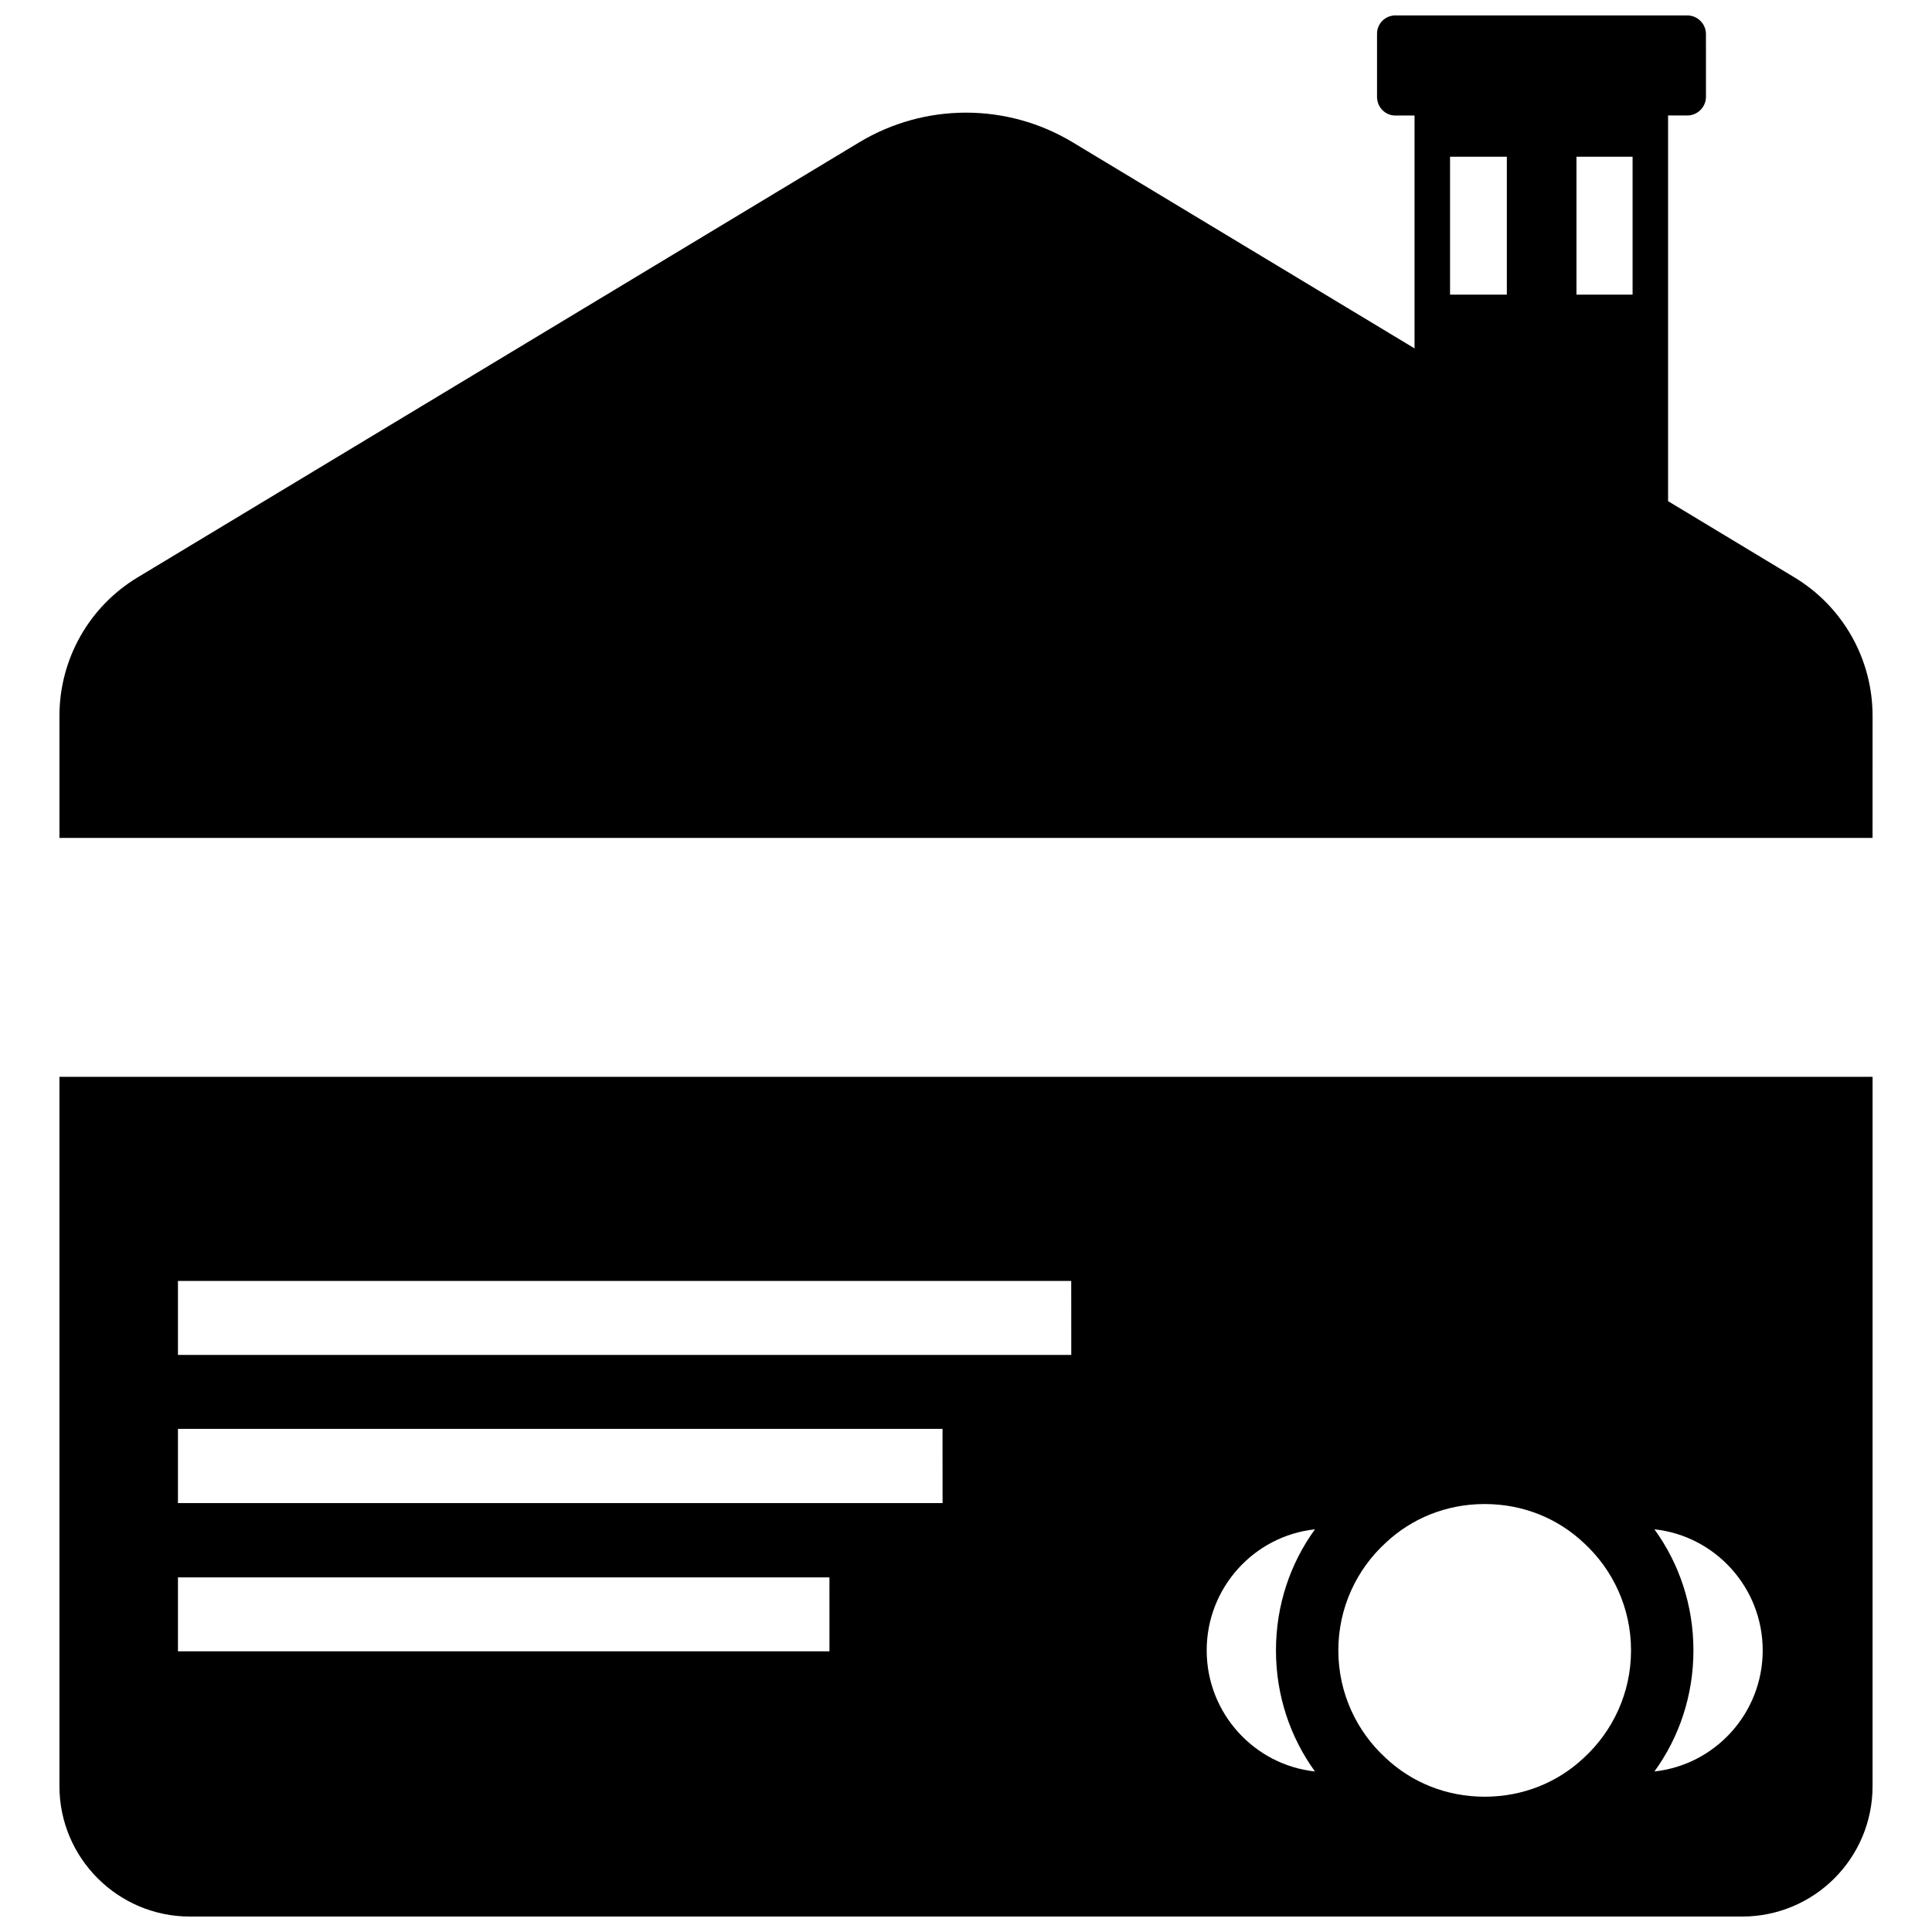 <?xml version="1.0" encoding="UTF-8"?>
<!-- Uploaded to: SVG Repo, www.svgrepo.com, Generator: SVG Repo Mixer Tools -->
<svg width="800px" height="800px" version="1.1" viewBox="144 144 512 512" xmlns="http://www.w3.org/2000/svg">
 <defs>
  <clipPath id="b">
   <path d="m159 148.09h482v218.91h-482z"/>
  </clipPath>
  <clipPath id="a">
   <path d="m159 429h482v222.9h-482z"/>
  </clipPath>
 </defs>
 <g>
  <g clip-path="url(#b)">
   <path d="m640.25 333.68c0-15.004-7.856-28.906-20.695-36.66l-33.496-20.207v-102.21h5.109c2.684 0 4.93-2.234 4.93-4.93l-0.004-16.652c-0.008-2.711-2.227-4.93-4.934-4.93h-77.398c-2.668 0-4.832 2.164-4.832 4.84v16.75c0 2.691 2.148 4.93 4.832 4.93h5.109v61.715l-90.578-54.605c-17.406-10.492-39.188-10.492-56.594 0l-191.24 115.3c-12.848 7.746-20.703 21.656-20.703 36.668v32.371h480.49zm-96.922-111.6h-15.051v-36.543h15.051zm33.324 0h-14.871v-36.543h14.871z"/>
  </g>
  <g clip-path="url(#a)">
   <path d="m159.75 429.37v187.97c0 19.105 15.547 34.566 34.562 34.566h411.37c19.098 0 34.566-15.461 34.566-34.566l0.004-187.97zm204.07 152.25h-172.66v-19.594h172.65l0.004 19.594zm29.969-39.281h-202.63v-19.68h202.62zm34.109-39.273h-236.74v-19.602h236.73zm64.582 110.39c-16.121-1.738-28.695-15.469-28.695-32.086 0-16.617 12.562-30.348 28.695-32.086-6.535 9.012-10.336 20.09-10.336 32.086 0 11.988 3.801 23.07 10.336 32.086zm71.191-3.559c-6.863 6.445-16.043 10.25-26.215 10.25s-19.348-3.801-26.215-10.25c-7.691-7.031-12.57-17.199-12.57-28.527s4.879-21.5 12.57-28.527c6.863-6.445 16.043-10.258 26.215-10.258s19.348 3.801 26.215 10.258c7.691 7.031 12.57 17.199 12.57 28.527 0.004 11.328-4.887 21.496-12.57 28.527zm18.77 3.559c6.535-9.012 10.336-20.098 10.336-32.086 0-11.988-3.801-23.074-10.336-32.086 16.121 1.738 28.695 15.461 28.695 32.086-0.004 16.617-12.574 30.344-28.695 32.086z"/>
  </g>
 </g>
</svg>
